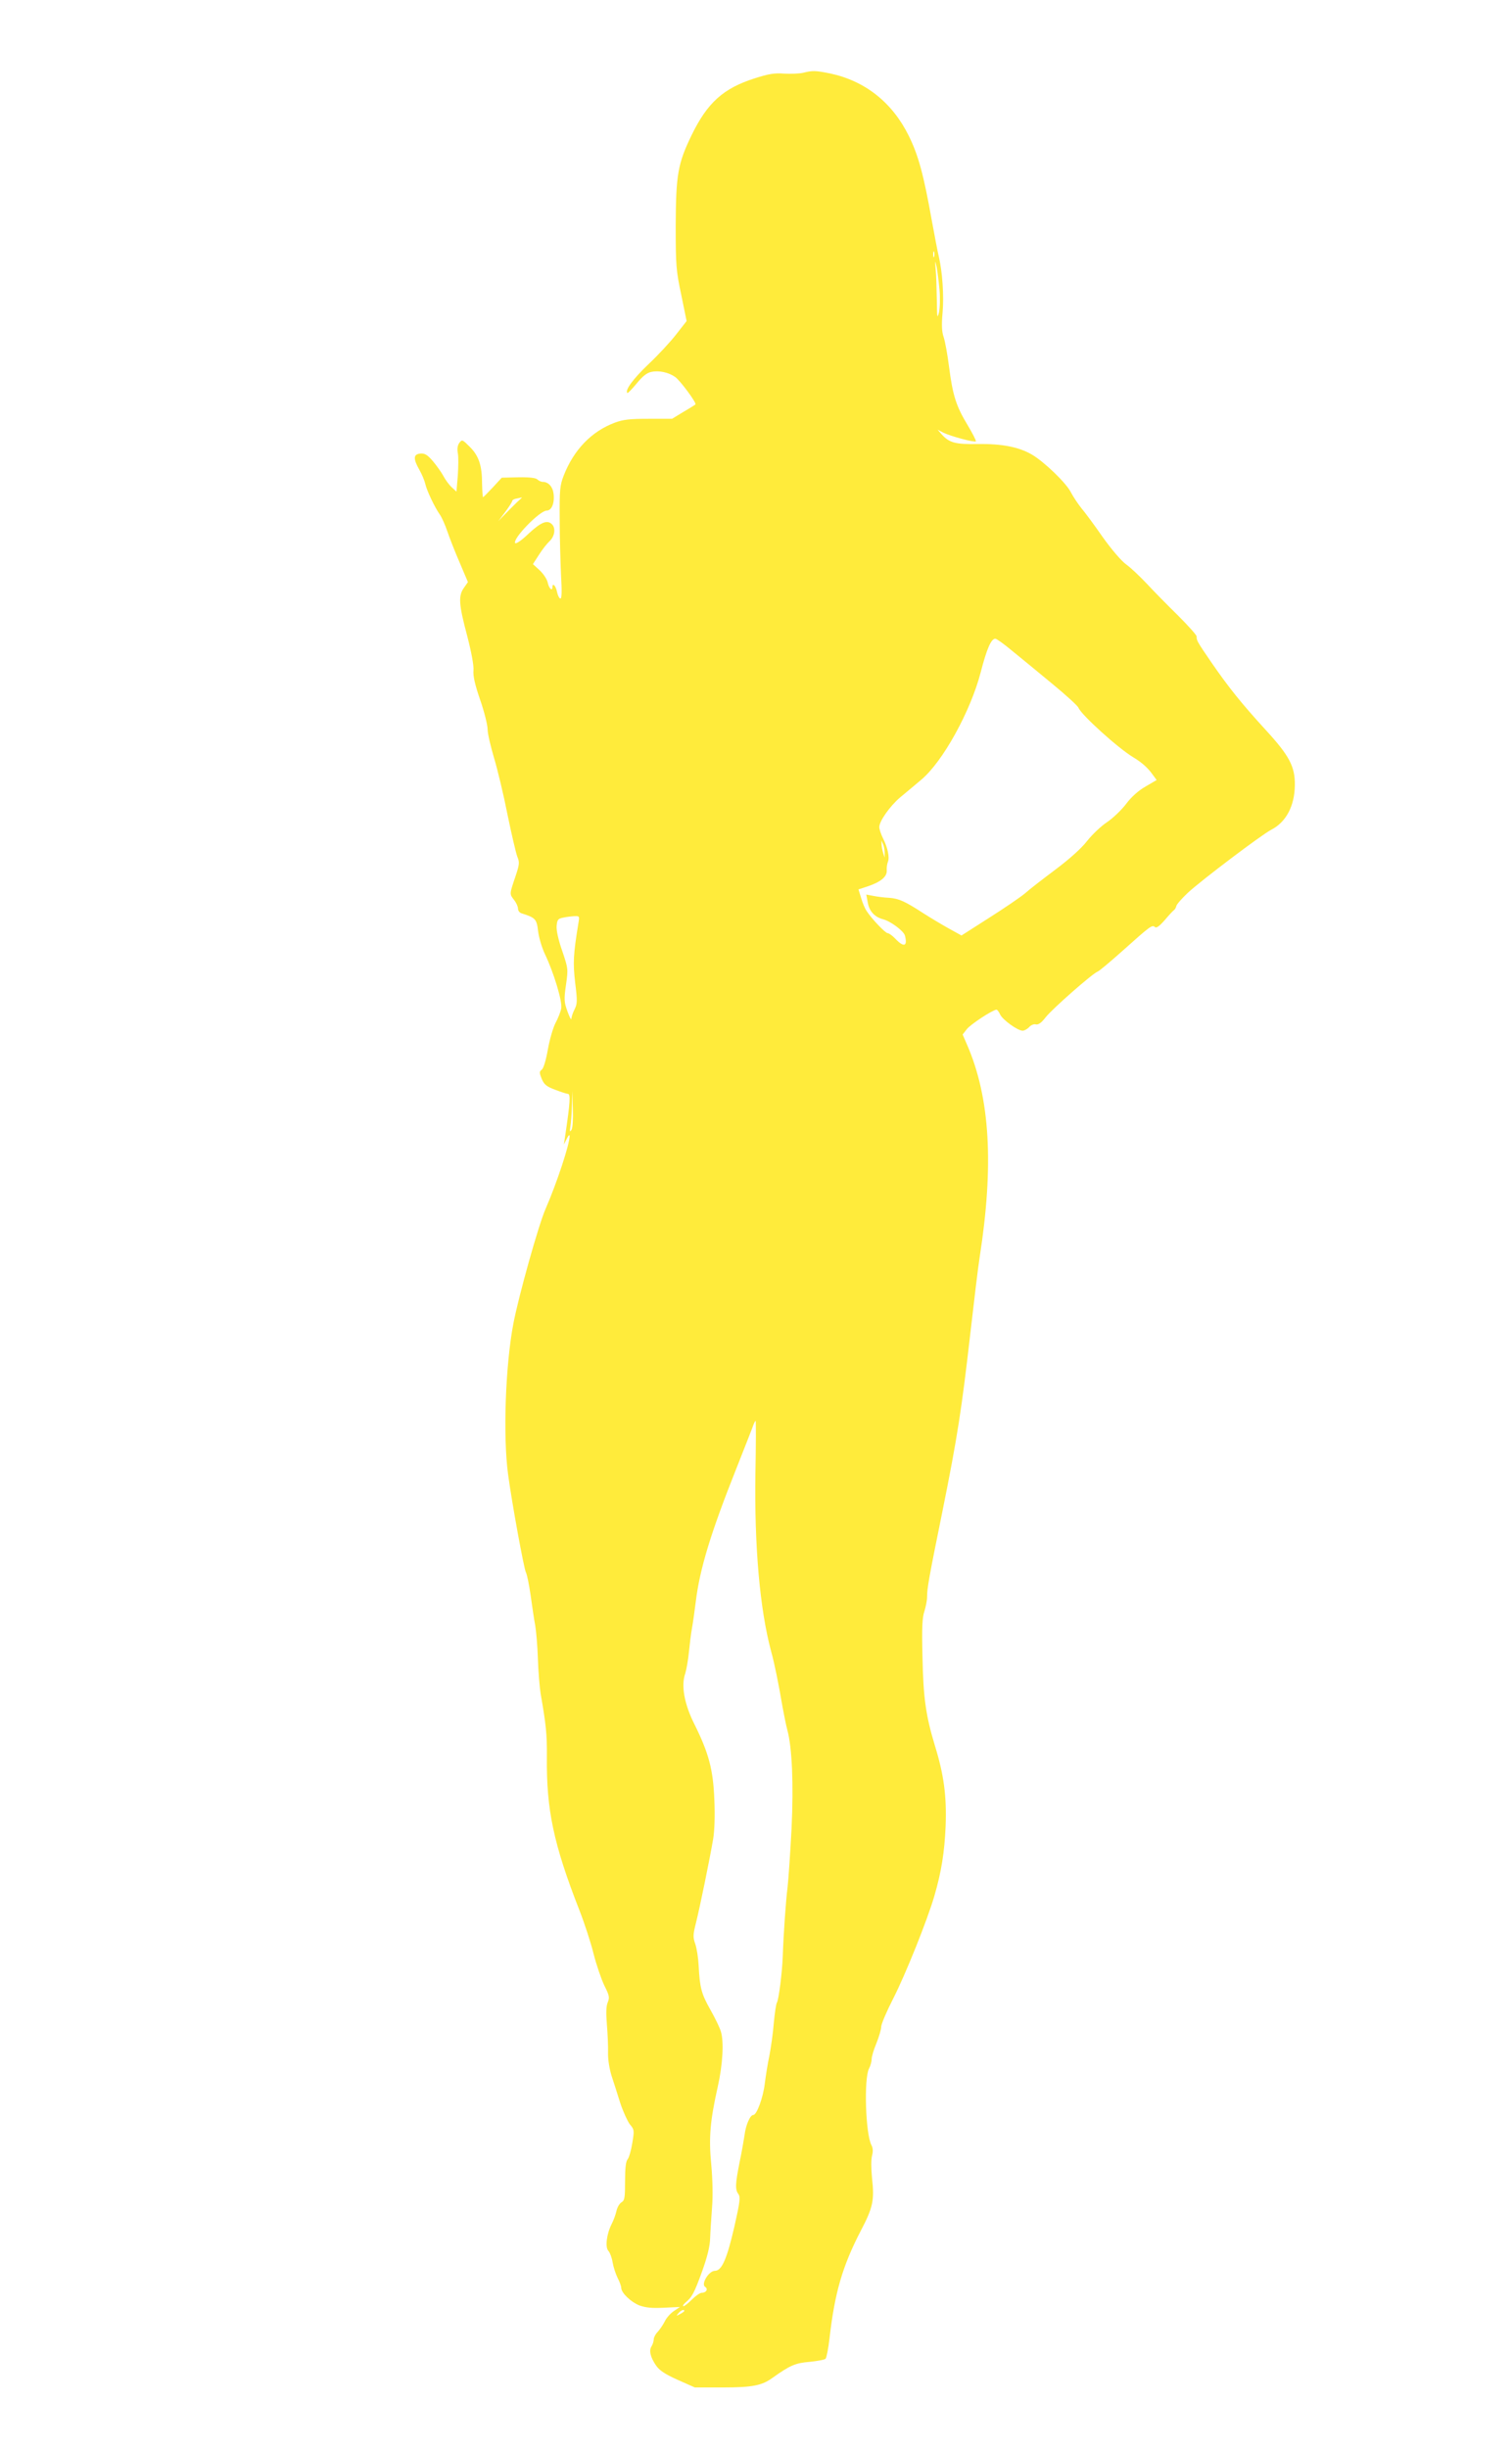 <?xml version="1.0" standalone="no"?>
<!DOCTYPE svg PUBLIC "-//W3C//DTD SVG 20010904//EN"
 "http://www.w3.org/TR/2001/REC-SVG-20010904/DTD/svg10.dtd">
<svg version="1.0" xmlns="http://www.w3.org/2000/svg"
 width="791pt" height="1280pt" viewBox="0 0 791 1280"
 preserveAspectRatio="xMidYMid meet">
<g transform="translate(0,1280) scale(0.1,-0.1)"
fill="#ffeb3b" stroke="none">
<path d="M4200 12419 c-19 -4 -63 -6 -98 -4 -50 4 -80 -1 -155 -25 -163 -52
-246 -127 -328 -295 -73 -150 -83 -208 -84 -475 0 -209 2 -235 29 -362 l28
-137 -54 -69 c-30 -39 -95 -109 -145 -156 -80 -76 -125 -137 -111 -151 2 -3
24 20 49 50 31 38 54 56 76 60 40 9 91 -2 126 -27 26 -19 113 -136 105 -143
-2 -2 -30 -20 -63 -39 l-59 -36 -123 0 c-98 0 -133 -4 -176 -20 -123 -46 -215
-142 -268 -277 -20 -52 -22 -74 -21 -228 0 -93 4 -225 7 -292 5 -84 4 -123 -3
-123 -6 0 -14 16 -18 35 -6 31 -24 50 -24 25 0 -24 -18 -7 -24 21 -3 18 -22
47 -42 66 l-36 33 31 48 c17 27 42 59 56 72 27 25 33 68 13 88 -25 25 -57 12
-122 -48 -37 -36 -67 -56 -71 -50 -14 23 129 170 165 170 26 0 42 39 36 88 -4
36 -27 62 -56 62 -9 0 -22 6 -29 13 -8 8 -41 12 -99 11 l-87 -2 -47 -51 c-26
-28 -49 -51 -51 -51 -2 0 -4 31 -5 68 0 98 -17 148 -64 195 -39 39 -41 40 -55
21 -9 -12 -12 -31 -8 -53 4 -19 3 -72 0 -118 l-7 -84 -25 23 c-14 13 -33 39
-43 58 -10 19 -35 54 -55 78 -29 34 -43 42 -66 40 -37 -3 -38 -27 -5 -85 13
-23 27 -56 31 -74 8 -35 48 -120 76 -160 10 -14 28 -54 40 -90 12 -35 41 -109
65 -164 l42 -99 -21 -30 c-30 -42 -27 -86 17 -251 23 -89 35 -155 33 -180 -3
-28 7 -74 35 -155 22 -63 39 -133 39 -155 0 -22 16 -89 34 -150 18 -60 50
-193 70 -295 21 -102 44 -200 51 -219 13 -31 12 -41 -11 -109 -30 -89 -30 -87
-5 -119 11 -14 20 -34 20 -45 0 -10 8 -21 18 -24 73 -23 80 -30 87 -93 4 -33
20 -88 37 -123 46 -97 91 -246 84 -282 -3 -17 -17 -52 -30 -76 -13 -25 -31
-88 -40 -139 -10 -57 -23 -99 -32 -105 -13 -10 -13 -15 0 -48 13 -30 25 -40
71 -57 31 -12 60 -21 65 -21 16 0 13 -43 -14 -225 l-6 -40 15 30 c8 17 14 23
15 15 1 -41 -67 -247 -126 -382 -37 -85 -139 -449 -168 -598 -42 -219 -55
-590 -28 -790 21 -156 83 -492 93 -512 6 -10 17 -65 25 -121 8 -56 18 -127 24
-157 5 -30 12 -109 14 -175 2 -66 9 -147 14 -180 29 -166 34 -216 33 -333 -3
-276 35 -456 170 -801 27 -69 61 -173 75 -231 15 -58 40 -131 56 -164 26 -52
28 -62 17 -88 -8 -20 -9 -54 -4 -116 4 -48 7 -114 6 -146 -1 -35 7 -84 18
-120 11 -34 32 -98 46 -144 15 -45 38 -95 50 -111 23 -27 24 -31 13 -97 -6
-38 -17 -76 -24 -85 -10 -11 -14 -46 -14 -115 0 -87 -2 -101 -19 -111 -11 -7
-22 -27 -26 -45 -4 -18 -15 -49 -25 -68 -27 -53 -35 -123 -17 -141 8 -9 18
-35 22 -60 4 -24 16 -61 26 -81 11 -21 19 -44 19 -52 0 -26 50 -74 95 -92 34
-12 65 -15 128 -12 l84 4 -31 -21 c-17 -11 -39 -35 -48 -54 -9 -18 -26 -43
-37 -55 -12 -12 -21 -30 -21 -39 0 -10 -5 -26 -11 -36 -15 -22 -7 -57 23 -101
18 -26 46 -45 113 -75 l90 -40 145 0 c156 0 206 10 261 50 92 66 121 78 195
84 40 4 78 11 83 16 5 6 15 55 21 110 27 236 68 376 163 559 64 122 72 159 59
276 -5 50 -5 98 0 117 6 22 5 40 -3 55 -31 58 -40 347 -13 400 8 15 14 37 14
50 0 13 11 50 25 83 13 33 25 72 25 86 0 14 29 82 64 150 64 126 177 407 214
534 37 127 53 228 59 365 6 156 -9 269 -56 421 -47 155 -61 249 -65 465 -4
153 -1 207 10 238 7 23 14 56 14 75 0 45 9 97 81 451 78 387 100 532 144 916
20 175 42 360 50 409 75 481 55 834 -66 1112 l-23 53 21 27 c18 25 136 102
156 103 4 0 13 -11 19 -25 13 -28 92 -85 118 -85 9 0 25 9 34 19 10 11 25 17
35 14 13 -3 29 8 52 38 36 45 243 227 271 238 9 3 68 53 132 110 142 127 154
137 168 123 7 -7 23 4 51 36 22 26 44 50 49 53 5 3 10 13 12 21 1 8 29 40 61
70 73 67 384 302 434 328 79 40 124 125 125 235 1 96 -29 153 -150 285 -128
140 -195 223 -286 355 -76 111 -78 115 -78 137 0 7 -44 56 -97 109 -54 53
-127 127 -163 166 -36 38 -84 84 -108 101 -25 18 -76 77 -123 143 -43 62 -94
131 -113 153 -18 23 -42 59 -54 82 -24 48 -139 159 -204 197 -69 40 -158 57
-285 55 -115 -2 -147 6 -188 52 l-20 23 31 -16 c36 -18 162 -52 169 -45 3 3
-17 41 -43 85 -60 99 -78 156 -97 304 -8 64 -21 134 -28 155 -10 29 -12 62 -6
129 8 87 -1 214 -20 295 -5 19 -21 103 -36 185 -43 241 -70 342 -121 445 -86
174 -228 287 -412 326 -75 15 -91 16 -142 3z m687 -961 c-3 -7 -5 -2 -5 12 0
14 2 19 5 13 2 -7 2 -19 0 -25z m28 -173 c4 -44 2 -98 -3 -120 -9 -34 -10 -25
-11 65 -1 58 -3 130 -6 160 -4 50 -4 52 5 15 4 -22 11 -76 15 -120z m-2211
-1112 c-16 -16 -45 -44 -63 -63 l-34 -35 37 49 c20 27 36 52 36 57 0 4 10 10
23 12 12 2 24 5 27 6 2 0 -9 -11 -26 -26z m2593 -778 c43 -35 137 -112 208
-171 72 -59 133 -115 137 -125 14 -37 210 -214 288 -260 43 -26 76 -55 101
-91 l20 -27 -58 -34 c-37 -21 -74 -54 -101 -90 -24 -32 -69 -75 -100 -96 -32
-21 -79 -66 -105 -99 -30 -39 -92 -94 -165 -149 -64 -48 -137 -104 -160 -125
-24 -20 -109 -78 -188 -128 l-144 -92 -67 37 c-36 20 -96 56 -132 79 -97 63
-128 77 -179 81 -26 1 -63 6 -83 10 l-37 7 8 -43 c8 -44 35 -74 79 -86 40 -10
108 -61 115 -85 15 -57 -5 -64 -49 -18 -16 17 -34 30 -41 30 -12 0 -83 74
-111 117 -8 12 -21 42 -28 67 l-14 45 49 16 c68 23 102 51 99 84 -1 14 2 34 6
44 10 23 -1 74 -25 122 -11 22 -20 49 -20 60 0 31 56 110 109 155 25 21 75 62
110 92 113 94 259 359 312 564 31 120 54 174 76 174 7 0 47 -29 90 -65z m-669
-1055 l0 -25 -8 25 c-4 14 -8 34 -8 45 l-1 20 9 -20 c5 -11 8 -31 8 -45z
m-1602 -367 c-27 -166 -29 -207 -17 -312 12 -96 11 -111 -3 -139 -9 -17 -16
-39 -17 -49 0 -10 -9 7 -20 37 -18 50 -19 63 -8 140 12 84 11 86 -20 178 -20
57 -31 107 -29 130 3 32 7 38 33 43 17 4 43 7 59 8 28 1 28 0 22 -36z m-36
-1081 c-9 -14 -10 -10 -6 17 3 18 7 68 8 110 l2 76 3 -93 c2 -56 -1 -99 -7
-110z m962 -1794 c-6 -385 23 -713 82 -933 18 -65 38 -164 60 -292 8 -44 19
-98 25 -120 25 -93 33 -282 22 -516 -7 -128 -16 -266 -21 -307 -9 -72 -21
-243 -25 -360 -3 -85 -21 -225 -30 -241 -5 -7 -12 -56 -17 -109 -4 -52 -15
-129 -23 -170 -9 -41 -19 -107 -24 -145 -8 -72 -42 -165 -60 -165 -17 0 -40
-54 -46 -106 -4 -26 -15 -90 -26 -142 -22 -111 -24 -142 -6 -166 11 -15 8 -41
-20 -165 -40 -175 -67 -236 -103 -236 -32 0 -74 -70 -51 -84 17 -11 6 -31 -18
-31 -9 0 -32 -16 -51 -35 -19 -19 -39 -35 -44 -35 -6 0 -2 8 9 18 36 30 46 49
88 164 28 78 41 132 42 173 1 33 6 105 10 160 5 62 3 148 -4 225 -14 142 -6
229 34 408 26 115 33 236 16 289 -5 18 -29 68 -54 112 -48 85 -56 116 -62 231
-2 41 -10 93 -18 115 -12 35 -12 47 4 110 20 79 72 333 90 439 7 43 10 122 6
205 -6 157 -29 243 -104 394 -53 105 -71 203 -48 266 6 20 15 70 19 111 4 41
11 98 16 125 5 28 14 91 20 140 21 171 78 358 210 690 48 121 90 228 93 238 4
9 8 17 10 17 2 0 2 -123 -1 -272z m-372 -4383 c0 -2 -10 -10 -22 -16 -21 -11
-22 -11 -9 4 13 16 31 23 31 12z"/>
</g>
</svg>

